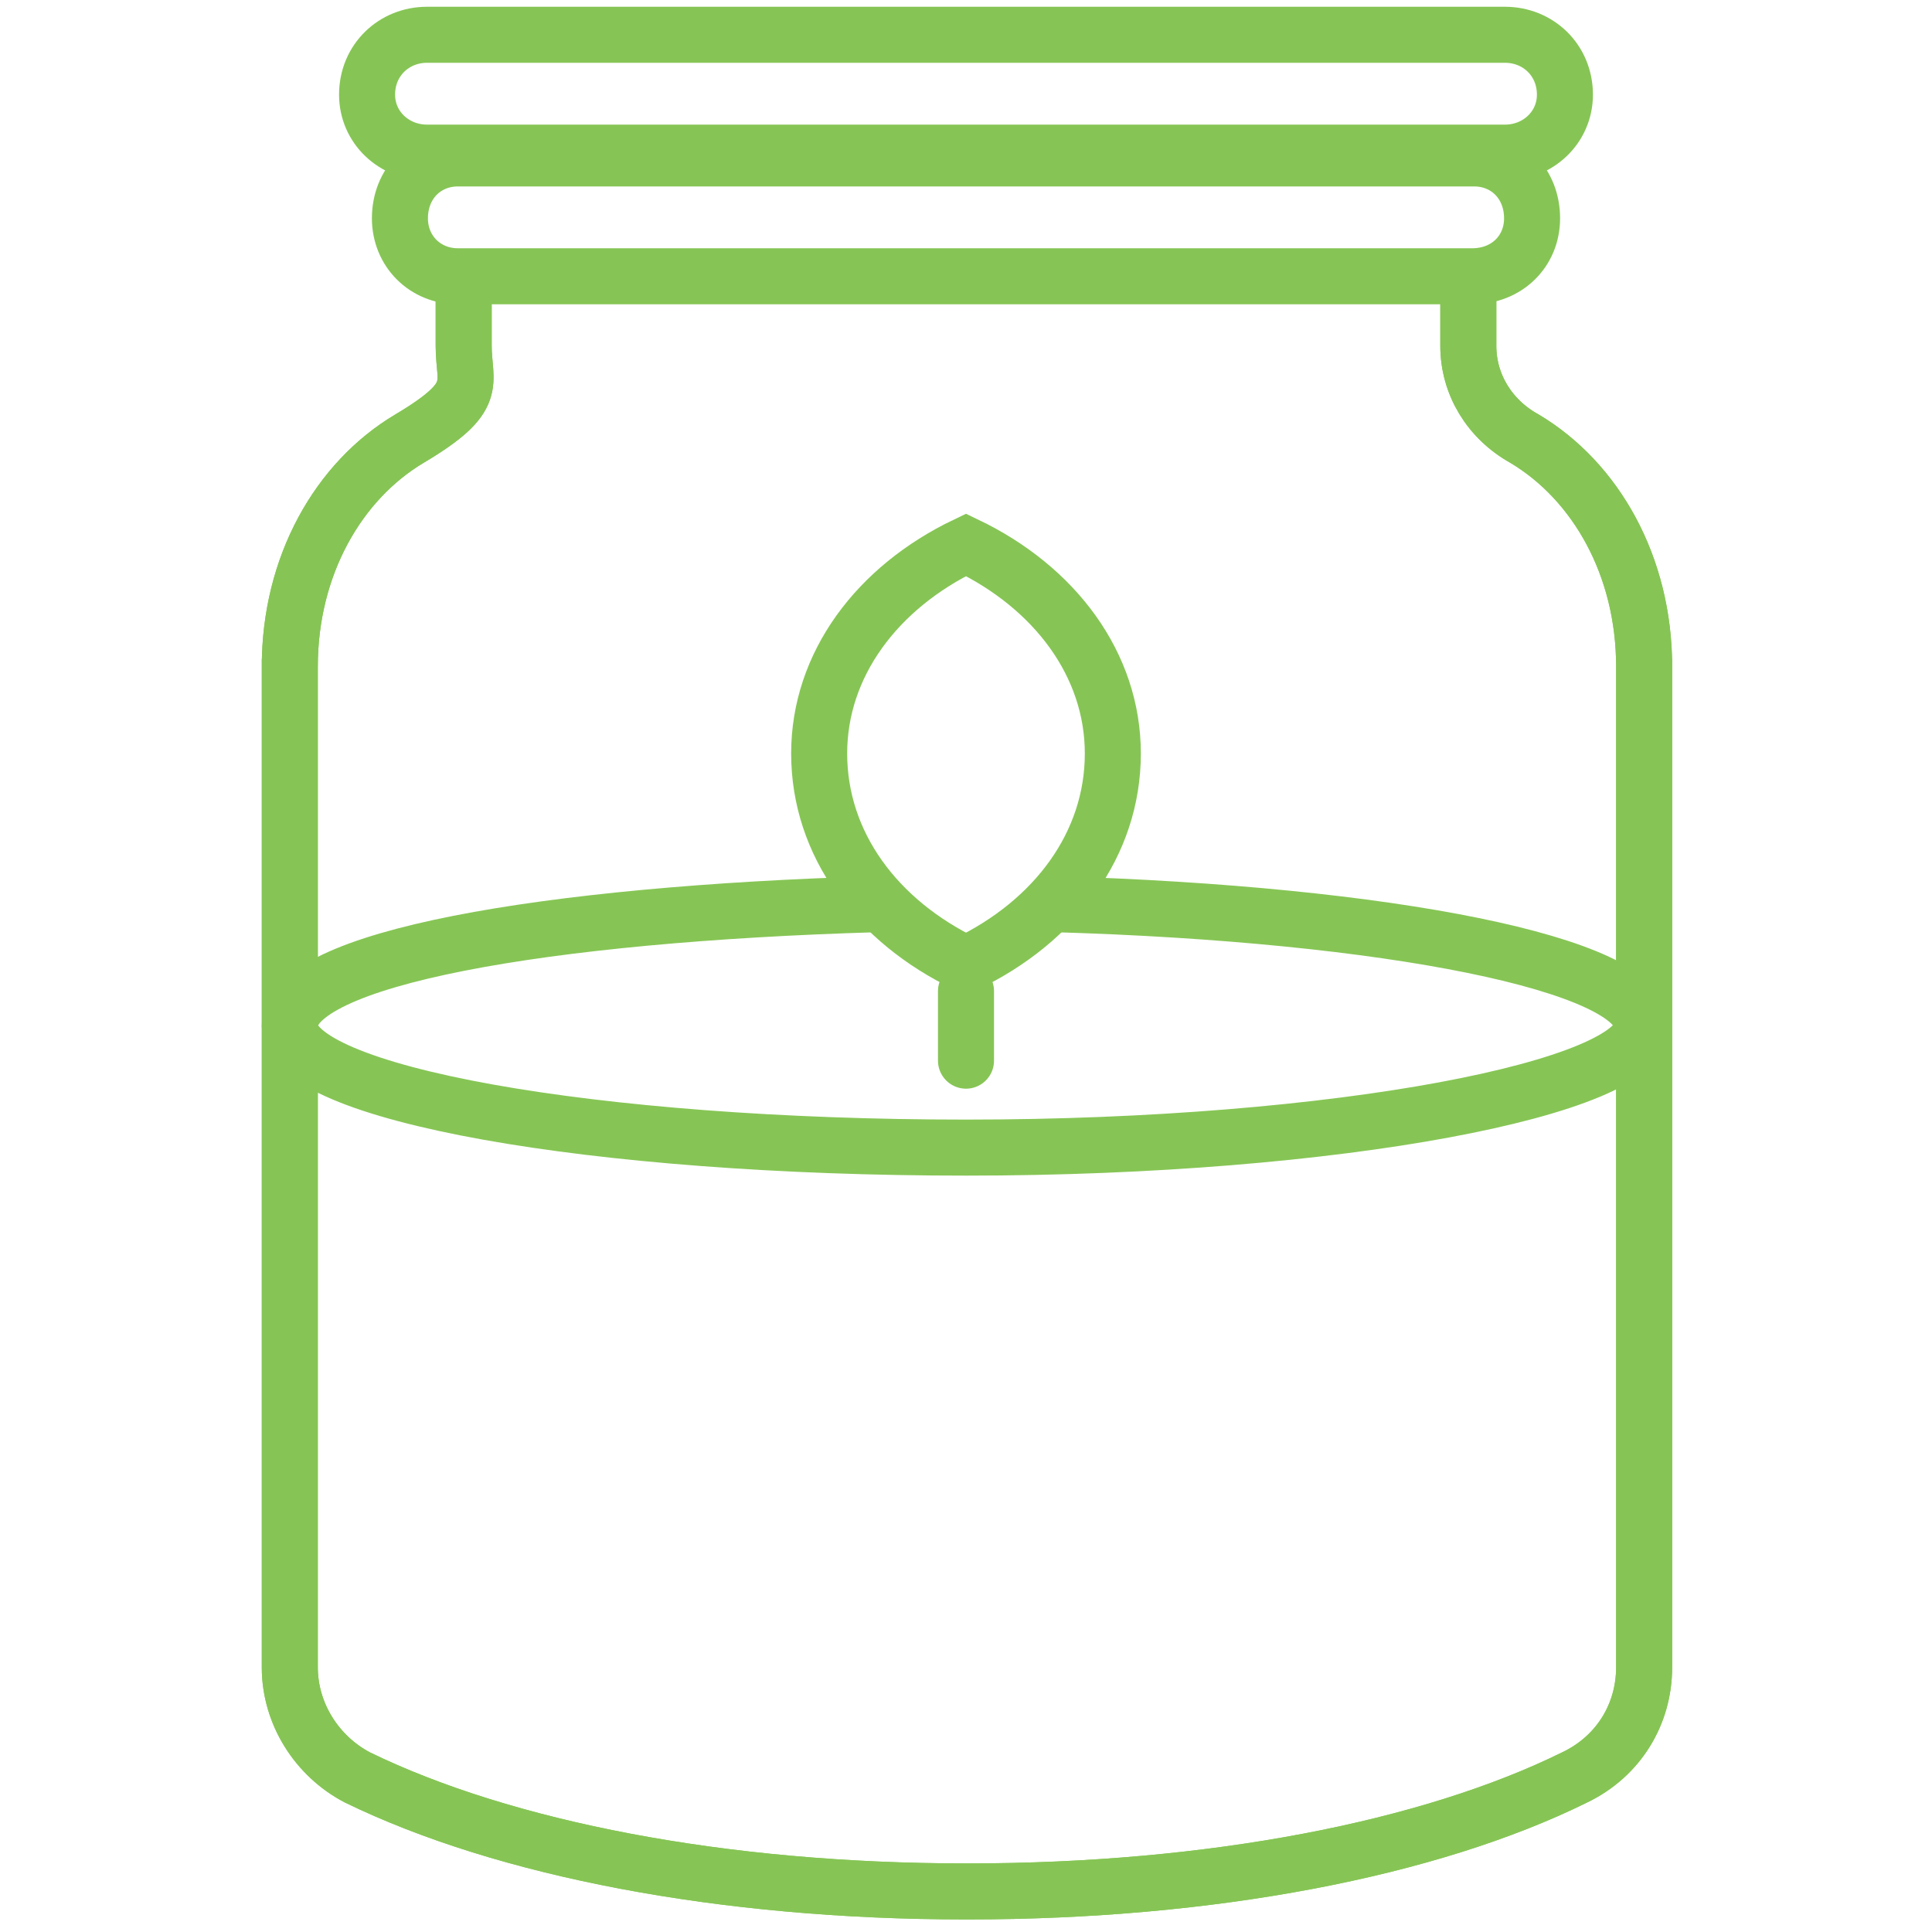 <?xml version="1.0" encoding="UTF-8"?>
<svg xmlns="http://www.w3.org/2000/svg" version="1.2" viewBox="0 0 100 100" width="100" height="100">
  <style>.a{fill:none;stroke:#86c555;stroke-miterlimit:10;stroke-width:2.9}.b{fill:none;stroke:#86c555;stroke-linecap:round;stroke-miterlimit:10;stroke-width:2.9}</style>
  <path fill-rule="evenodd" class="a" d="m76 14.8v2.8 0.3c0 2 1.1 3.8 2.9 4.8 3.7 2.2 6.2 6.6 6.2 11.8v-0.4 52.2c0 2.4-1.3 4.6-3.6 5.7-7.5 3.7-18.8 5.9-31.4 5.9h-0.1c-12.6 0-23.9-2.2-31.5-5.9-2.1-1.1-3.5-3.3-3.5-5.7v-52.2 0.4c0-5.2 2.5-9.6 6.2-11.8 3.7-2.2 2.8-2.8 2.8-4.8v-3.1"></path>
  <path fill-rule="evenodd" class="a" d="m22.1 1.8h55.8c1.7 0 3.1 1.3 3.1 3.1 0 1.7-1.4 3-3.1 3h-55.8c-1.7 0-3.1-1.3-3.1-3 0-1.8 1.4-3.1 3.1-3.1z"></path>
  <path fill-rule="evenodd" class="a" d="m23.8 8.2h52.5c1.7 0 3 1.3 3 3.1 0 1.7-1.3 3-3.1 3h-52.5c-1.7 0-3-1.3-3-3 0-1.8 1.3-3.1 3-3.1z"></path>
  <path fill-rule="evenodd" class="a" d="m54.6 46.8c17.2 0.5 30.4 3.1 30.4 6.3 0 3.2-15.7 6.3-35 6.3-19.3 0-35-2.8-35-6.3 0-3.5 13.2-5.8 30.4-6.3"></path>
  <path fill-rule="evenodd" class="a" d="m76 14.8v2.8 0.3c0 2 1.1 3.8 2.9 4.8 3.7 2.2 6.2 6.6 6.2 11.8v-0.4 52.2c0 2.4-1.3 4.6-3.6 5.7-7.5 3.7-18.8 5.9-31.4 5.9h-0.1c-12.6 0-23.9-2.2-31.5-5.9-2.1-1.1-3.5-3.3-3.5-5.7v-52.2 0.4c0-5.2 2.5-9.6 6.2-11.8 3.7-2.2 2.8-2.8 2.8-4.8v-3.1"></path>
  <path fill-rule="evenodd" class="b" d="m50 51.3v3.6"></path>
  <path class="a" d="m50 28.2c-4.6 2.2-7.6 6.2-7.6 10.8 0 4.7 3 8.7 7.6 10.9 4.6-2.2 7.6-6.2 7.6-10.9 0-4.6-3-8.6-7.6-10.8z"></path>
</svg>
